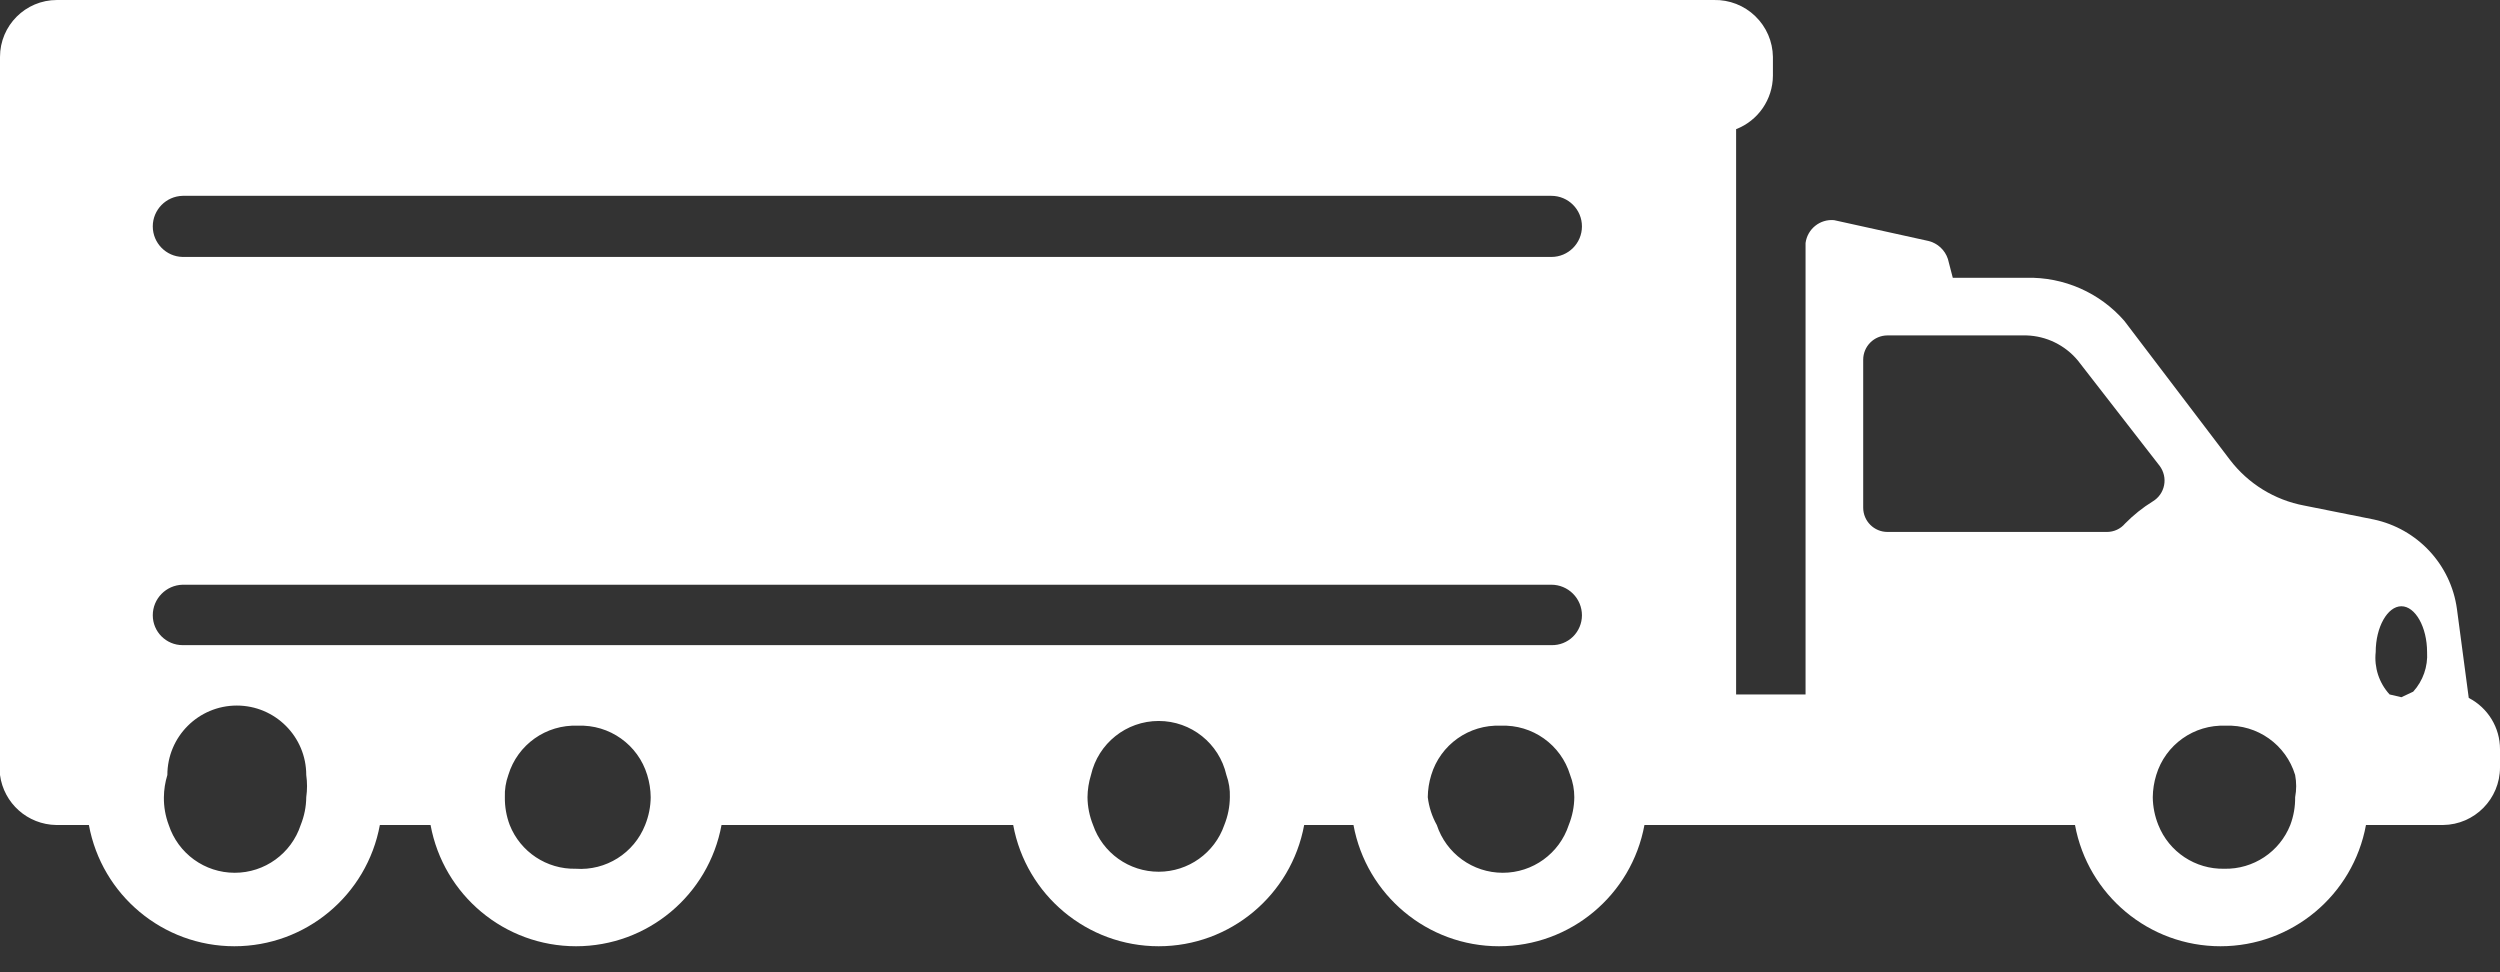 <?xml version="1.0" encoding="UTF-8" standalone="no"?>
<svg width="36px" height="14px" viewBox="0 0 36 14" version="1.1" xmlns="http://www.w3.org/2000/svg" xmlns:xlink="http://www.w3.org/1999/xlink">
    <rect x="0" y="0" width="36" height="14" fill="#333333" stroke="none"/>
    <!-- Generator: Sketch 43.1 (39012) - http://www.bohemiancoding.com/sketch -->
    <title>Car_9</title>
    <desc>Created with Sketch.</desc>
    <defs></defs>
    <g id="Page-1" stroke="none" stroke-width="1" fill="none" fill-rule="evenodd">
        <g id="Car_9" fill-rule="nonzero" fill="#FFFFFF">
            <path d="M0,0.82 L0,1.09 L0,1.09 L0,11.16 L0,11.16 C0.054,11.568 0.399,11.874 0.81,11.88 L1.28,11.88 C1.466,12.891 2.347,13.626 3.375,13.626 C4.403,13.626 5.284,12.891 5.47,11.88 L6.2,11.88 C6.386,12.891 7.267,13.626 8.295,13.626 C9.323,13.626 10.204,12.891 10.39,11.88 L14.59,11.88 C14.776,12.891 15.657,13.626 16.685,13.626 C17.713,13.626 18.594,12.891 18.78,11.88 L19.49,11.88 C19.676,12.891 20.557,13.626 21.585,13.626 C22.613,13.626 23.494,12.891 23.68,11.88 L29.88,11.88 C30.066,12.891 30.947,13.626 31.975,13.626 C33.003,13.626 33.884,12.891 34.07,11.88 L35.18,11.88 C35.634,11.875 36,11.505 36,11.05 L36,10.79 C36.001,10.479 35.827,10.193 35.55,10.05 L35.38,8.77 C35.293,8.13 34.812,7.614 34.18,7.48 L33.18,7.28 C32.754,7.2 32.373,6.965 32.11,6.62 L30.59,4.62 C30.236,4.214 29.719,3.987 29.18,4 L28.12,4 L28.05,3.73 C28.008,3.601 27.902,3.502 27.77,3.47 L26.41,3.17 C26.207,3.152 26.026,3.298 26,3.5 L26,4.25 L26,4.25 L26,10 L25,10 L25,1.86 C25.318,1.737 25.528,1.431 25.53,1.09 L25.53,0.82 C25.527,0.598 25.436,0.387 25.276,0.233 C25.117,0.079 24.902,-0.005 24.68,0 L0.82,0 C0.367,0 5.54610076e-17,0.367 0,0.82 L0,0.82 Z M34.21,9.39 C34.21,9.03 34.38,8.73 34.58,8.73 C34.78,8.73 34.95,9.03 34.95,9.39 C34.963,9.599 34.891,9.805 34.75,9.96 L34.58,10.04 L34.41,10 C34.259,9.835 34.186,9.613 34.21,9.39 Z M31,11.48 C31.001,11.372 31.018,11.264 31.05,11.16 C31.182,10.723 31.594,10.431 32.05,10.45 C32.506,10.431 32.918,10.723 33.05,11.16 C33.07,11.266 33.07,11.375 33.05,11.48 C33.052,11.617 33.028,11.752 32.98,11.88 C32.826,12.268 32.447,12.519 32.03,12.51 C31.613,12.519 31.234,12.268 31.08,11.88 C31.029,11.753 31.001,11.617 31,11.48 Z M26.83,7.31 L26.83,5.18 C26.83,4.987 26.987,4.83 27.18,4.83 L29.18,4.83 C29.467,4.838 29.736,4.97 29.92,5.19 L31.1,6.71 C31.159,6.79 31.182,6.89 31.163,6.987 C31.144,7.085 31.085,7.169 31,7.22 C30.854,7.31 30.72,7.418 30.6,7.54 C30.535,7.617 30.44,7.66 30.34,7.66 L27.18,7.66 C26.987,7.66 26.83,7.504 26.83,7.31 Z M20.56,11.48 C20.561,11.372 20.578,11.264 20.61,11.16 C20.742,10.723 21.154,10.431 21.61,10.45 C22.066,10.431 22.478,10.723 22.61,11.16 C22.65,11.262 22.67,11.371 22.67,11.48 C22.669,11.617 22.641,11.753 22.59,11.88 C22.455,12.291 22.072,12.568 21.64,12.568 C21.208,12.568 20.825,12.291 20.69,11.88 C20.621,11.757 20.577,11.621 20.56,11.48 Z M15.66,11.48 C15.661,11.372 15.678,11.264 15.71,11.16 C15.814,10.705 16.218,10.382 16.685,10.382 C17.152,10.382 17.556,10.705 17.66,11.16 C17.697,11.263 17.714,11.371 17.71,11.48 C17.709,11.617 17.681,11.753 17.63,11.88 C17.491,12.283 17.111,12.553 16.685,12.553 C16.259,12.553 15.879,12.283 15.74,11.88 C15.689,11.753 15.661,11.617 15.66,11.48 L15.66,11.48 Z M7.27,11.48 C7.266,11.371 7.283,11.263 7.32,11.16 C7.452,10.723 7.864,10.431 8.32,10.45 C8.776,10.431 9.188,10.723 9.32,11.16 C9.352,11.264 9.369,11.372 9.37,11.48 C9.369,11.617 9.341,11.753 9.29,11.88 C9.13,12.286 8.725,12.541 8.29,12.51 C7.873,12.519 7.494,12.268 7.34,11.88 C7.292,11.752 7.268,11.617 7.27,11.48 L7.27,11.48 Z M2.36,11.48 C2.361,11.372 2.378,11.264 2.41,11.16 C2.41,10.608 2.858,10.16 3.41,10.16 C3.962,10.16 4.41,10.608 4.41,11.16 C4.425,11.266 4.425,11.374 4.41,11.48 C4.409,11.617 4.381,11.753 4.33,11.88 C4.195,12.291 3.812,12.568 3.38,12.568 C2.948,12.568 2.565,12.291 2.43,11.88 C2.382,11.752 2.358,11.617 2.36,11.48 L2.36,11.48 Z M2.2,8.86 C2.2,8.621 2.391,8.426 2.63,8.42 L22.34,8.42 C22.457,8.42 22.569,8.467 22.651,8.549 C22.734,8.632 22.78,8.744 22.78,8.86 C22.78,8.976 22.733,9.087 22.651,9.168 C22.568,9.249 22.456,9.293 22.34,9.29 L2.63,9.29 C2.393,9.29 2.2,9.098 2.2,8.86 L2.2,8.86 Z M2.2,3.26 C2.2,3.021 2.391,2.826 2.63,2.82 L22.34,2.82 C22.583,2.82 22.78,3.017 22.78,3.26 C22.78,3.503 22.583,3.7 22.34,3.7 L2.63,3.7 C2.391,3.695 2.2,3.499 2.2,3.26 L2.2,3.26 Z" id="Shape"></path>
        </g>
    </g>
</svg>